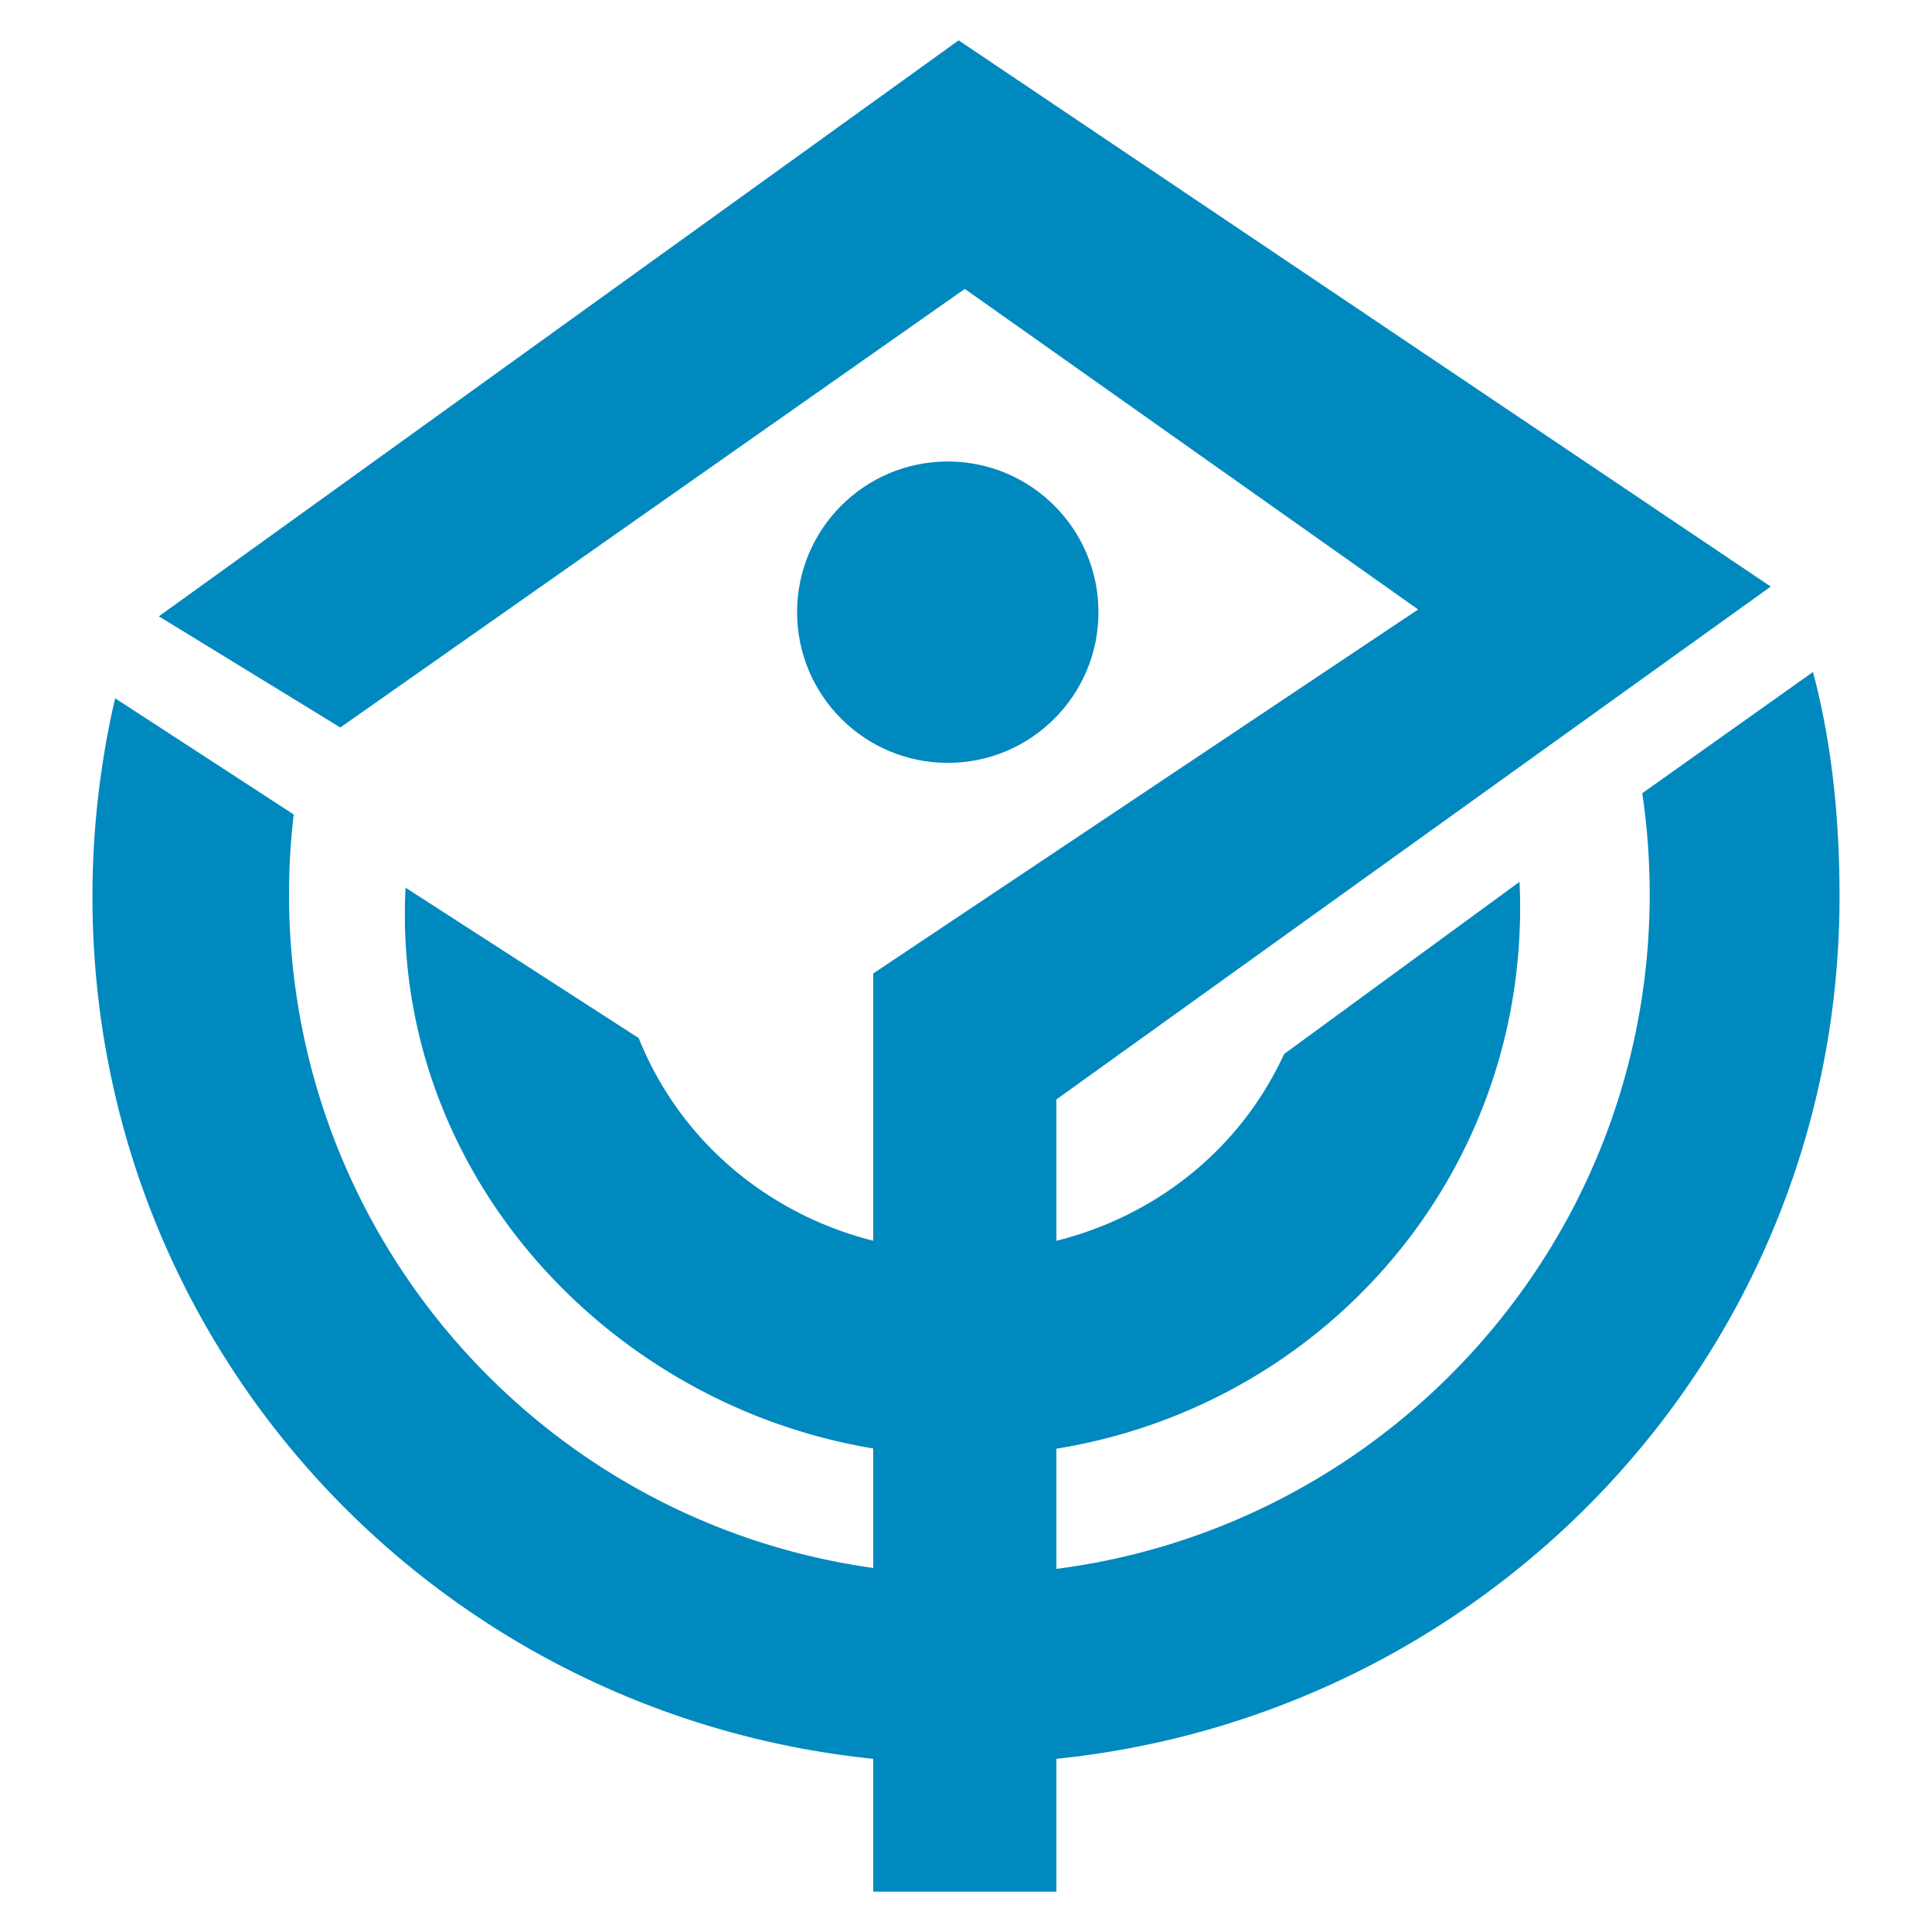 <?xml version="1.0" encoding="UTF-8"?> <svg xmlns="http://www.w3.org/2000/svg" width="200" height="200" fill="#0089be"><path d="M90.395 100.777v95.045h18.961v-82.008l73.951-53.092L99.238 4.177 16.444 63.802l18.783 11.507 64.649-45.4 46.929 33.182z"></path><circle cx="98.113" cy="63.373" r="15.599"></circle><path d="M187.679 69.565l-17.673 12.551a71.17 71.17 0 0 1 .771 10.461c0 38.961-31.65 70.418-70.547 70.418s-70.31-31.457-70.31-70.418a71.33 71.33 0 0 1 .486-8.264L11.918 72.286a90.87 90.87 0 0 0-2.347 20.528c0 49.958 40.431 89.743 90.304 89.743s90.553-39.793 90.553-89.749c.001-8.039-.783-15.824-2.749-23.243zm-87.803 81.162c31.749 0 57.489-25.035 57.489-56.786 0-.889-.027-1.772-.068-2.652l-24.368 17.826c-5.752 12.509-18.384 20.494-33.053 20.494-15.308 0-28.394-8.778-33.759-22.151L41.983 91.89c-1.659 32.649 26.143 58.837 57.893 58.837z"></path></svg> 